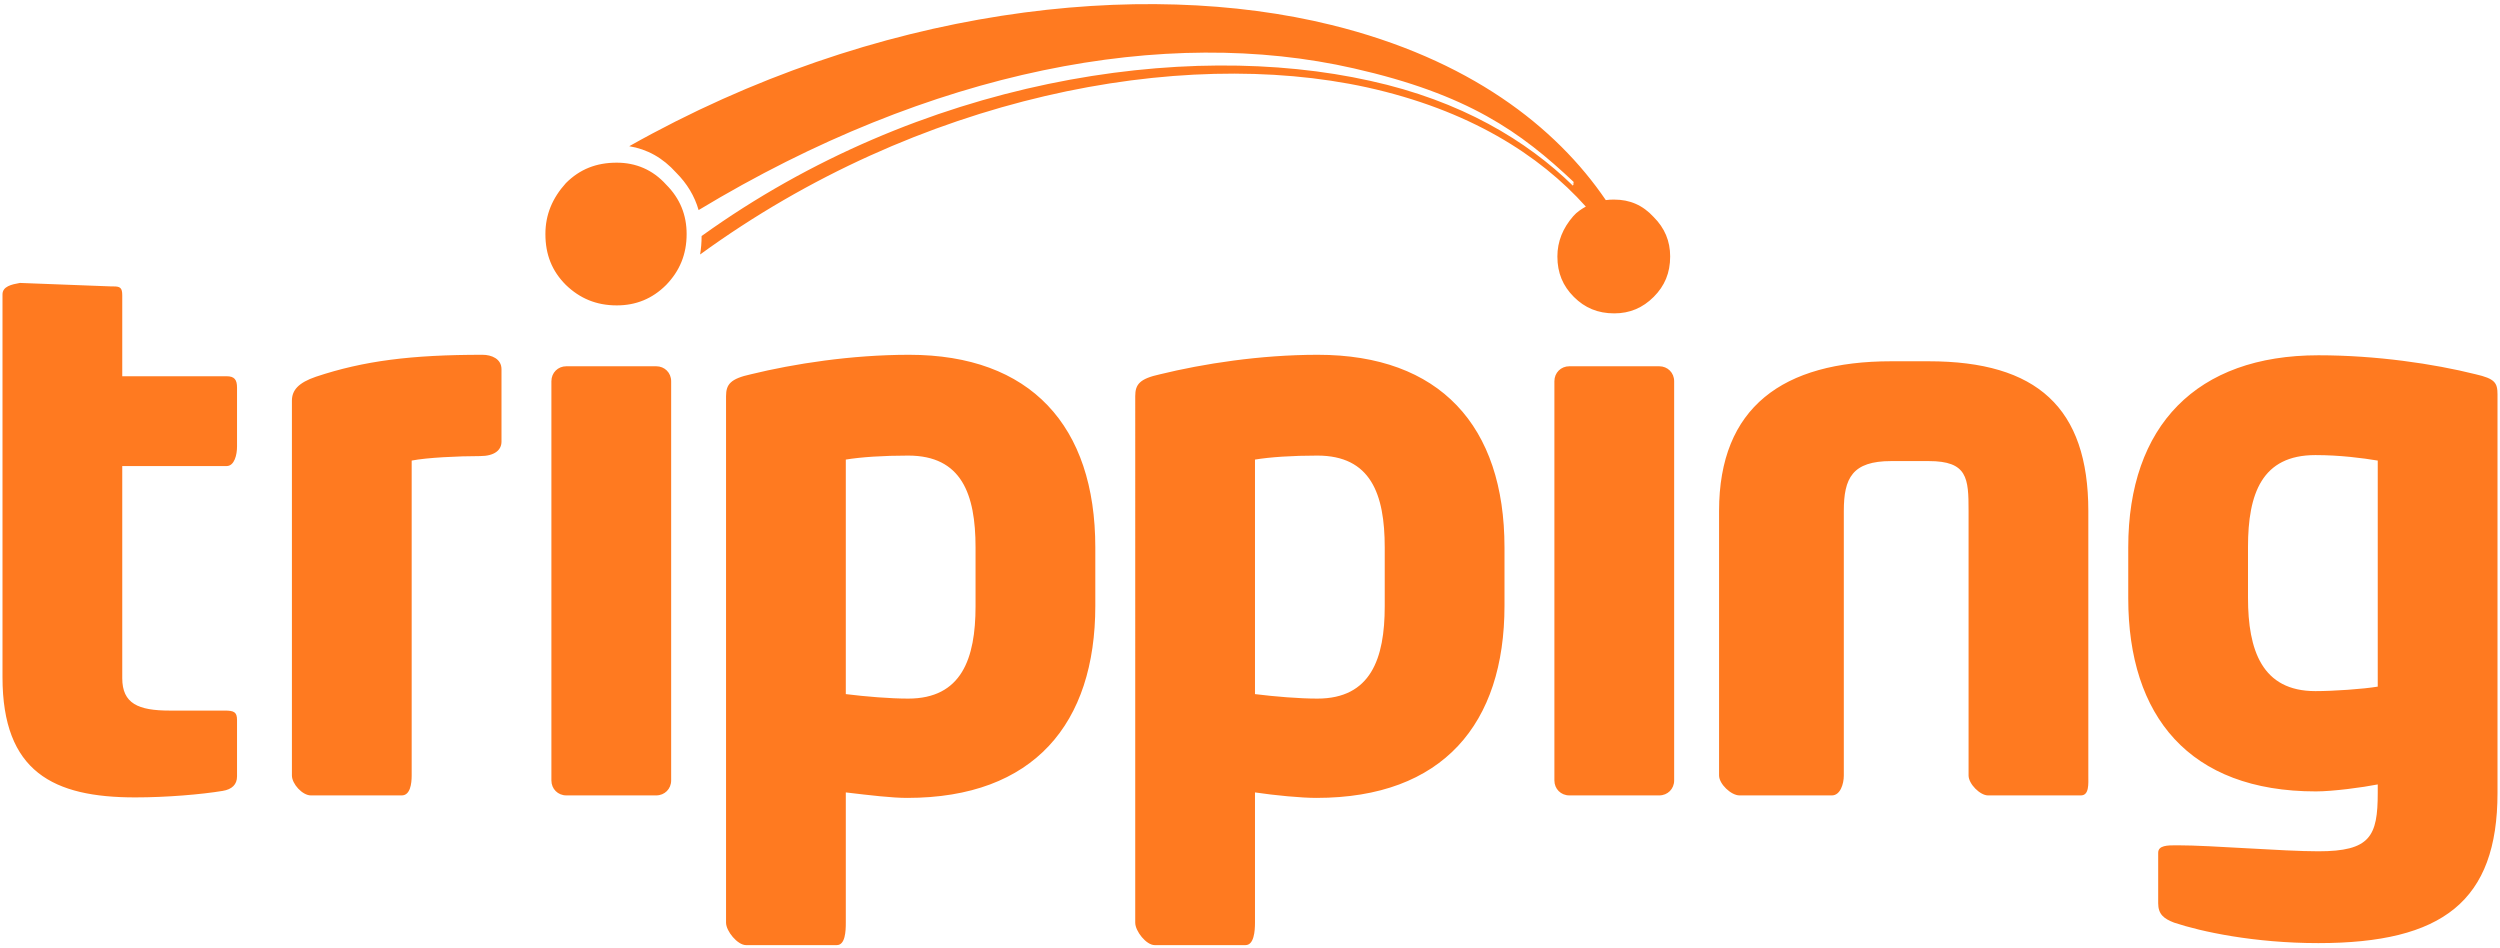 <?xml version="1.0" encoding="UTF-8" standalone="yes"?>
<svg class="logo" width="501" height="190" viewBox="0 0 501 190" xmlns="http://www.w3.org/2000/svg">
  <path fill="#FF7A20" d="M133.5 37c2.8 2.8 4.1 6.1 4.1 9.9 0 4.1-1.4 7.4-4.1 10.2-2.8 2.8-6.1 4.1-9.9 4.1-4.1 0-7.4-1.4-10.2-4.1-2.8-2.8-4.1-6.1-4.1-10.2 0-3.9 1.4-7.2 4.1-10.2 2.8-2.8 6.1-4.1 10.2-4.1 3.8 0 7.2 1.4 9.9 4.4zm178.6 14.4c0 3.3 1.1 5.9 3.3 8.1 2.2 2.2 4.8 3.3 8.1 3.3 3.1 0 5.7-1.1 7.9-3.3 2.2-2.2 3.3-4.8 3.3-8.1 0-3.1-1.1-5.7-3.3-7.9-2.2-2.4-4.8-3.5-7.9-3.5-.6 0-1.1 0-1.7.1-10-14.7-27.4-28.3-55-35.1-38.1-9.4-91.2-3.6-140.7 24.3 3.6.6 6.7 2.3 9.4 5.3 2.2 2.2 3.7 4.7 4.5 7.5 46.7-28.2 93.6-37 131.3-28.4 22.9 5.2 33.4 12.7 44.1 22.8-1 1.3.5-.6-.2.7-9.2-9-22.4-17-40.6-21-37.2-8.3-90.2-.4-134 31.1 0 1.3-.1 2.5-.3 3.7C184 19.2 236.4 9.3 273.9 17.5c20.4 4.5 34.6 13.5 43.9 23.9-.9.5-1.8 1.1-2.5 1.9-2.1 2.4-3.2 5.1-3.2 8.1zM96.7 71.1c-14.3 0-23.8 1.2-33.4 4.4-3.5 1.2-4.8 2.7-4.8 4.8v75.1c0 1.7 2.1 4 3.8 4h18.2c1.7 0 2-2.3 2-4V92.3c3-.6 9.4-.9 13.7-.9 2.9 0 4.3-1.2 4.3-2.9V74c0-2.1-2-2.9-3.8-2.9zm37.8 5.3c0-1.7-1.3-3-3-3h-18c-1.7 0-3 1.3-3 3v80c0 1.7 1.3 3 3 3h18c1.7 0 3-1.3 3-3v-80zm366 2.7v79.8c0 21.7-11 30.1-35.9 30.1-12.9 0-23.5-2.3-28.9-4.1-2.1-.8-3.2-1.7-3.2-3.9v-10.1c0-1.5 1.9-1.5 3.6-1.5h.3c6.8 0 21 1.2 28.2 1.2 10.4 0 11.9-3 11.9-11.7v-1.7c-3 .6-9 1.4-12.4 1.4-25.4 0-37.6-15.1-37.6-38.7v-10.2c0-24.4 13.7-38.5 38.1-38.5 11.6 0 23.1 1.7 31.5 3.8 3.9.9 4.4 1.7 4.4 4.1zm-24 13.2c-3-.5-7.6-1.1-12.5-1.1-10.7 0-13.5 7.7-13.5 18.4v10.2c0 10.5 2.8 18.7 13.5 18.7 3.6 0 9.5-.4 12.5-.9V92.3zM45.4 75.4H24.5V59.2c0-1.5-.4-1.8-1.7-1.8h-.4L4 56.7C2.3 57 .5 57.4.5 59v76.7c0 19 10.2 24.1 26.6 24.1 6.3 0 13.3-.6 17.5-1.3 1.9-.3 2.9-1.3 2.9-2.9v-11.3c0-1.6-.6-1.9-2.5-1.9H34c-6.3 0-9.5-1.4-9.5-6.5V93.4h20.9c1.6 0 2.1-2.3 2.1-3.9V77.7c0-1.6-.5-2.3-2.1-2.3zm256.1 34.3v11.7c0 23.6-12.3 38.5-37.7 38.5-3 0-8.3-.5-12.3-1.1v26.1c0 1.7-.2 4.5-1.9 4.5h-18.2c-1.7 0-3.9-2.8-3.9-4.5V79.4c0-2.4.9-3.5 5-4.4 8.6-2.1 20-3.9 31.6-3.9 24.4 0 37.4 14.2 37.4 38.6zm-24 0c0-10.7-2.8-18.4-13.5-18.4-5 0-9.5.3-12.5.8v47c4 .5 8.9.9 12.5.9 10.7 0 13.5-8 13.5-18.5v-11.8zm58-33.3c0-1.7-1.3-3-3-3h-18c-1.7 0-3 1.3-3 3v80c0 1.7 1.3 3 3 3h18c1.7 0 3-1.3 3-3v-80zm-116 33.3v11.7c0 23.6-12.3 38.5-37.7 38.5-3 0-7.3-.5-12.3-1.1v26.1c0 1.7-.1 4.5-1.8 4.5h-18.2c-1.7 0-4-2.8-4-4.5V79.4c0-2.4.9-3.5 5-4.4 8.6-2.1 20.1-3.9 31.7-3.9 24.3 0 37.3 14.2 37.3 38.6zm-24 0c0-10.7-2.8-18.4-13.5-18.4-5 0-9.5.3-12.5.8v47c4 .5 8.9.9 12.5.9 10.7 0 13.5-8 13.5-18.5v-11.8zm191-37.3H379c-21.7 0-34.5 9.2-34.5 30v53c0 1.7 2.4 4 4.1 4h18.5c1.7 0 2.4-2.3 2.4-4v-53c0-6.6 1.7-10 9.5-10h7.5c7.8 0 8 3.4 8 10v53c0 1.7 2.3 4 3.9 4H417c1.7 0 1.5-2.3 1.5-4v-53c0-20.7-10.3-30-32-30z"/>
</svg>